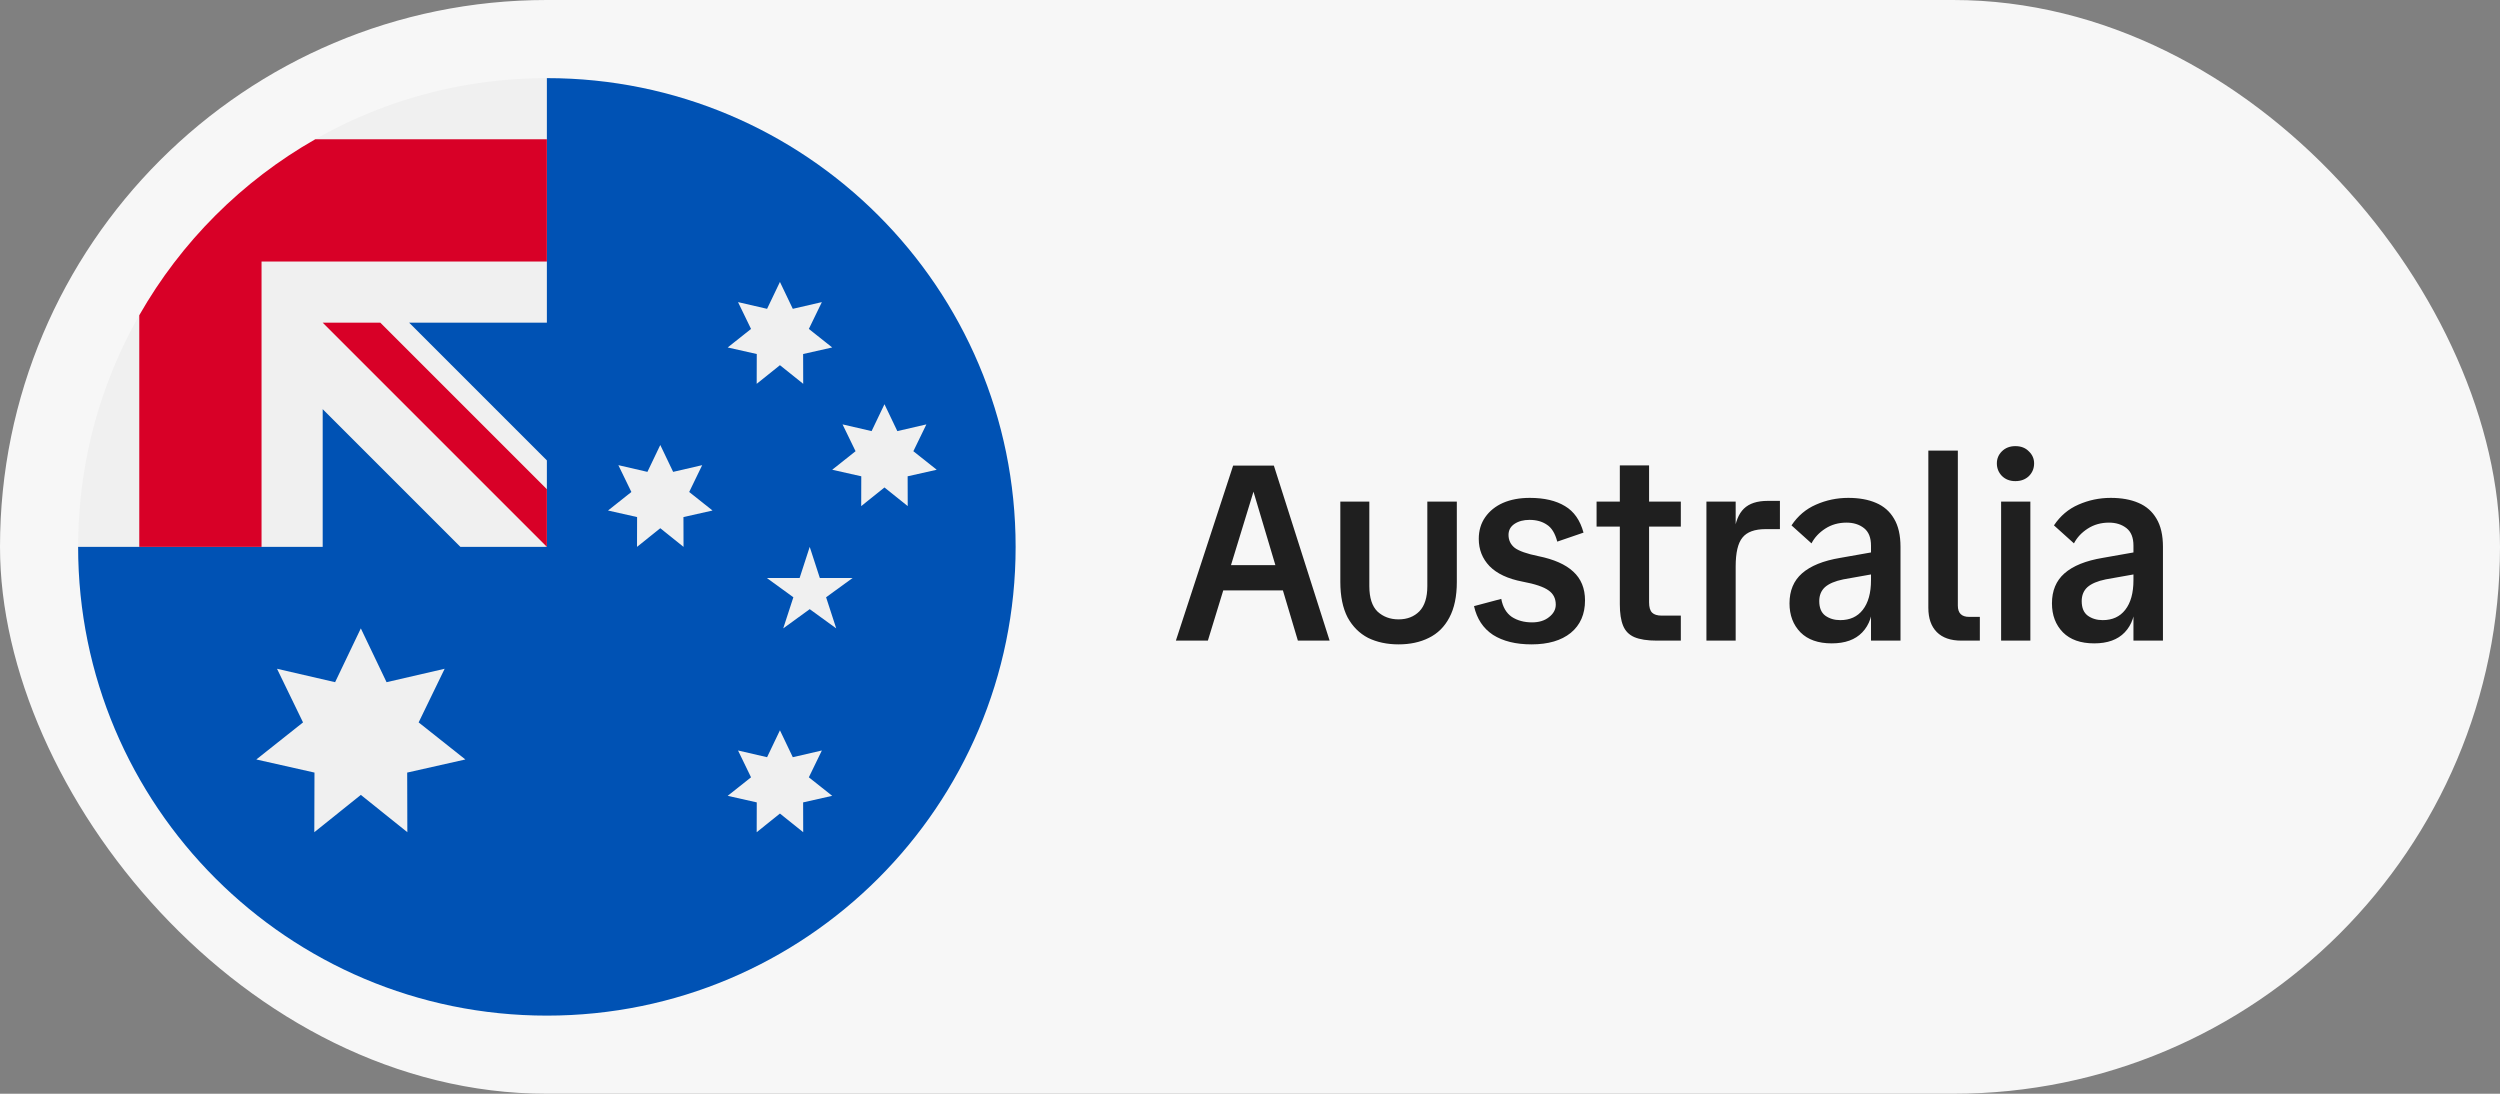 <svg width="160" height="70" viewBox="0 0 160 70" fill="none" xmlns="http://www.w3.org/2000/svg">
<rect x="0" y="0" width="160" height="70" fill="#808080" stroke="none"/>
<rect width="160" height="70" rx="35" fill="#F7F7F7"/>
<g clip-path="url(#clip0_328_85)">
<path d="M65 35C65 51.568 51.568 65 35 65C18.432 65 5 51.568 5 35C5 35.007 35 5.003 35 5C51.568 5 65 18.432 65 35Z" fill="#0052B4"/>
<path d="M34.999 5C34.998 5 34.996 5.001 34.995 5.001L34.999 5Z" fill="#F0F0F0"/>
<path d="M34.92 35H35C35 34.973 35 34.947 35 34.92C34.973 34.947 34.947 34.974 34.92 35Z" fill="#F0F0F0"/>
<path d="M35 20.652C35 15.373 35 11.914 35 5H34.995C18.429 5.003 5 18.433 5 35H20.652V26.186L29.466 35H34.92C34.947 34.973 34.973 34.946 35 34.92C35 32.898 35 31.095 35 29.466L26.186 20.652H35Z" fill="#F0F0F0"/>
<path d="M20.178 8.913C15.486 11.585 11.585 15.486 8.913 20.178V35H16.739V16.739L35 16.739C35 14.271 35 11.919 35 8.913H20.178Z" fill="#D80027"/>
<path d="M35 31.311L24.341 20.652H20.652L35 35H35C35 35 35 32.456 35 31.311Z" fill="#D80027"/>
<path d="M23.093 40.217L24.74 43.66L28.458 42.801L26.793 46.234L29.783 48.606L26.06 49.445L26.07 53.261L23.093 50.873L20.116 53.261L20.127 49.445L16.404 48.606L19.394 46.234L17.729 42.801L21.447 43.66L23.093 40.217Z" fill="#F0F0F0"/>
<path d="M49.916 46.739L50.739 48.461L52.599 48.031L51.766 49.748L53.261 50.933L51.4 51.353L51.405 53.261L49.916 52.067L48.428 53.261L48.433 51.353L46.572 50.933L48.066 49.748L47.234 48.031L49.093 48.461L49.916 46.739Z" fill="#F0F0F0"/>
<path d="M42.258 28.479L43.081 30.2L44.94 29.77L44.108 31.487L45.602 32.673L43.741 33.092L43.746 35L42.258 33.806L40.769 35L40.774 33.092L38.913 32.673L40.408 31.487L39.575 29.77L41.435 30.2L42.258 28.479Z" fill="#F0F0F0"/>
<path d="M49.916 18.044L50.739 19.765L52.599 19.335L51.766 21.052L53.261 22.238L51.4 22.657L51.405 24.565L49.916 23.372L48.428 24.565L48.433 22.657L46.572 22.238L48.066 21.052L47.234 19.335L49.093 19.765L49.916 18.044Z" fill="#F0F0F0"/>
<path d="M56.606 25.87L57.429 27.591L59.288 27.161L58.455 28.878L59.95 30.064L58.089 30.483L58.094 32.391L56.606 31.198L55.117 32.391L55.122 30.483L53.261 30.064L54.756 28.878L53.923 27.161L55.782 27.591L56.606 25.87Z" fill="#F0F0F0"/>
<path d="M51.822 35L52.47 36.993H54.565L52.87 38.225L53.518 40.217L51.822 38.986L50.127 40.217L50.775 38.225L49.079 36.993H51.175L51.822 35Z" fill="#F0F0F0"/>
</g>
<path d="M75.256 41L78.92 29.8H81.528L85.096 41H83.064L80.136 31.176H80.312L77.304 41H75.256ZM77.352 37.784V36.168H82.76V37.784H77.352ZM89.509 41.24C88.773 41.24 88.123 41.101 87.557 40.824C87.003 40.536 86.565 40.099 86.245 39.512C85.936 38.915 85.781 38.157 85.781 37.24V32.104H87.637V37.512C87.637 38.259 87.813 38.803 88.165 39.144C88.528 39.475 88.976 39.64 89.509 39.64C90.053 39.64 90.496 39.469 90.837 39.128C91.179 38.776 91.349 38.237 91.349 37.512V32.104H93.237V37.24C93.237 38.168 93.077 38.931 92.757 39.528C92.448 40.115 92.011 40.547 91.445 40.824C90.891 41.101 90.245 41.24 89.509 41.24ZM98.017 41.24C97.014 41.24 96.193 41.037 95.553 40.632C94.923 40.216 94.518 39.603 94.337 38.792L96.081 38.328C96.177 38.851 96.401 39.235 96.753 39.48C97.115 39.715 97.547 39.832 98.049 39.832C98.497 39.832 98.859 39.72 99.137 39.496C99.425 39.272 99.569 39.005 99.569 38.696C99.569 38.301 99.414 37.997 99.105 37.784C98.795 37.56 98.241 37.373 97.441 37.224C96.502 37.043 95.798 36.712 95.329 36.232C94.87 35.752 94.641 35.171 94.641 34.488C94.641 33.955 94.779 33.491 95.057 33.096C95.334 32.701 95.713 32.397 96.193 32.184C96.683 31.971 97.254 31.864 97.905 31.864C98.833 31.864 99.585 32.04 100.161 32.392C100.737 32.733 101.131 33.299 101.345 34.088L99.665 34.664C99.526 34.131 99.302 33.768 98.993 33.576C98.694 33.373 98.326 33.272 97.889 33.272C97.505 33.272 97.185 33.357 96.929 33.528C96.673 33.699 96.545 33.933 96.545 34.232C96.545 34.573 96.678 34.851 96.945 35.064C97.222 35.267 97.723 35.443 98.449 35.592C99.451 35.795 100.198 36.125 100.689 36.584C101.19 37.043 101.441 37.656 101.441 38.424C101.441 39.309 101.137 40.003 100.529 40.504C99.921 40.995 99.083 41.24 98.017 41.24ZM106.036 41C105.429 41 104.949 40.925 104.597 40.776C104.255 40.627 104.015 40.381 103.877 40.04C103.738 39.699 103.669 39.245 103.669 38.68V29.784H105.541V38.552C105.541 38.861 105.605 39.08 105.733 39.208C105.861 39.336 106.069 39.4 106.357 39.4H107.573V41H106.036ZM102.181 33.704V32.104H107.573V33.704H102.181ZM109.211 41V32.104H111.083V41H109.211ZM111.083 36.248L110.987 34.104C111.062 33.4 111.27 32.883 111.611 32.552C111.952 32.221 112.459 32.056 113.131 32.056H113.915V33.864H113.003C112.299 33.864 111.803 34.045 111.515 34.408C111.227 34.76 111.083 35.373 111.083 36.248ZM119.744 41V34.92C119.744 34.408 119.595 34.035 119.296 33.8C118.997 33.565 118.624 33.448 118.176 33.448C117.664 33.448 117.211 33.576 116.816 33.832C116.421 34.088 116.128 34.403 115.936 34.776L114.656 33.624C115.061 33.016 115.584 32.573 116.224 32.296C116.875 32.008 117.563 31.864 118.288 31.864C118.981 31.864 119.573 31.971 120.064 32.184C120.565 32.397 120.949 32.733 121.216 33.192C121.493 33.651 121.632 34.253 121.632 35V41H119.744ZM117.232 41.176C116.368 41.176 115.701 40.941 115.232 40.472C114.763 39.992 114.528 39.373 114.528 38.616C114.528 37.805 114.795 37.165 115.328 36.696C115.872 36.216 116.688 35.885 117.776 35.704L119.952 35.32V36.728L117.968 37.08C117.445 37.187 117.056 37.352 116.8 37.576C116.555 37.8 116.432 38.099 116.432 38.472C116.432 38.899 116.56 39.208 116.816 39.4C117.083 39.592 117.403 39.688 117.776 39.688C118.395 39.688 118.875 39.469 119.216 39.032C119.568 38.584 119.744 37.949 119.744 37.128L119.856 38.504C119.867 39.336 119.643 39.992 119.184 40.472C118.736 40.941 118.085 41.176 117.232 41.176ZM125.526 41C124.844 41 124.321 40.819 123.958 40.456C123.596 40.093 123.414 39.576 123.414 38.904V28.84H125.302V38.76C125.302 39.24 125.542 39.48 126.022 39.48H126.71V41H125.526ZM128.071 41V32.104H129.943V41H128.071ZM128.983 30.792C128.631 30.792 128.343 30.68 128.118 30.456C127.905 30.232 127.799 29.965 127.799 29.656C127.799 29.357 127.905 29.101 128.118 28.888C128.343 28.664 128.631 28.552 128.983 28.552C129.345 28.552 129.633 28.664 129.847 28.888C130.071 29.101 130.183 29.357 130.183 29.656C130.183 29.976 130.071 30.248 129.847 30.472C129.623 30.685 129.335 30.792 128.983 30.792ZM136.541 41V34.92C136.541 34.408 136.392 34.035 136.093 33.8C135.794 33.565 135.421 33.448 134.973 33.448C134.461 33.448 134.008 33.576 133.613 33.832C133.218 34.088 132.925 34.403 132.733 34.776L131.453 33.624C131.858 33.016 132.381 32.573 133.021 32.296C133.672 32.008 134.36 31.864 135.085 31.864C135.778 31.864 136.37 31.971 136.861 32.184C137.362 32.397 137.746 32.733 138.013 33.192C138.29 33.651 138.429 34.253 138.429 35V41H136.541ZM134.029 41.176C133.165 41.176 132.498 40.941 132.029 40.472C131.56 39.992 131.325 39.373 131.325 38.616C131.325 37.805 131.592 37.165 132.125 36.696C132.669 36.216 133.485 35.885 134.573 35.704L136.749 35.32V36.728L134.765 37.08C134.242 37.187 133.853 37.352 133.597 37.576C133.352 37.8 133.229 38.099 133.229 38.472C133.229 38.899 133.357 39.208 133.613 39.4C133.88 39.592 134.2 39.688 134.573 39.688C135.192 39.688 135.672 39.469 136.013 39.032C136.365 38.584 136.541 37.949 136.541 37.128L136.653 38.504C136.664 39.336 136.44 39.992 135.981 40.472C135.533 40.941 134.882 41.176 134.029 41.176Z" fill="#1F1F1F"/>
<defs>
<clipPath id="clip0_328_85">
<rect width="60" height="60" fill="white" transform="translate(5 5)"/>
</clipPath>
</defs>
</svg>
